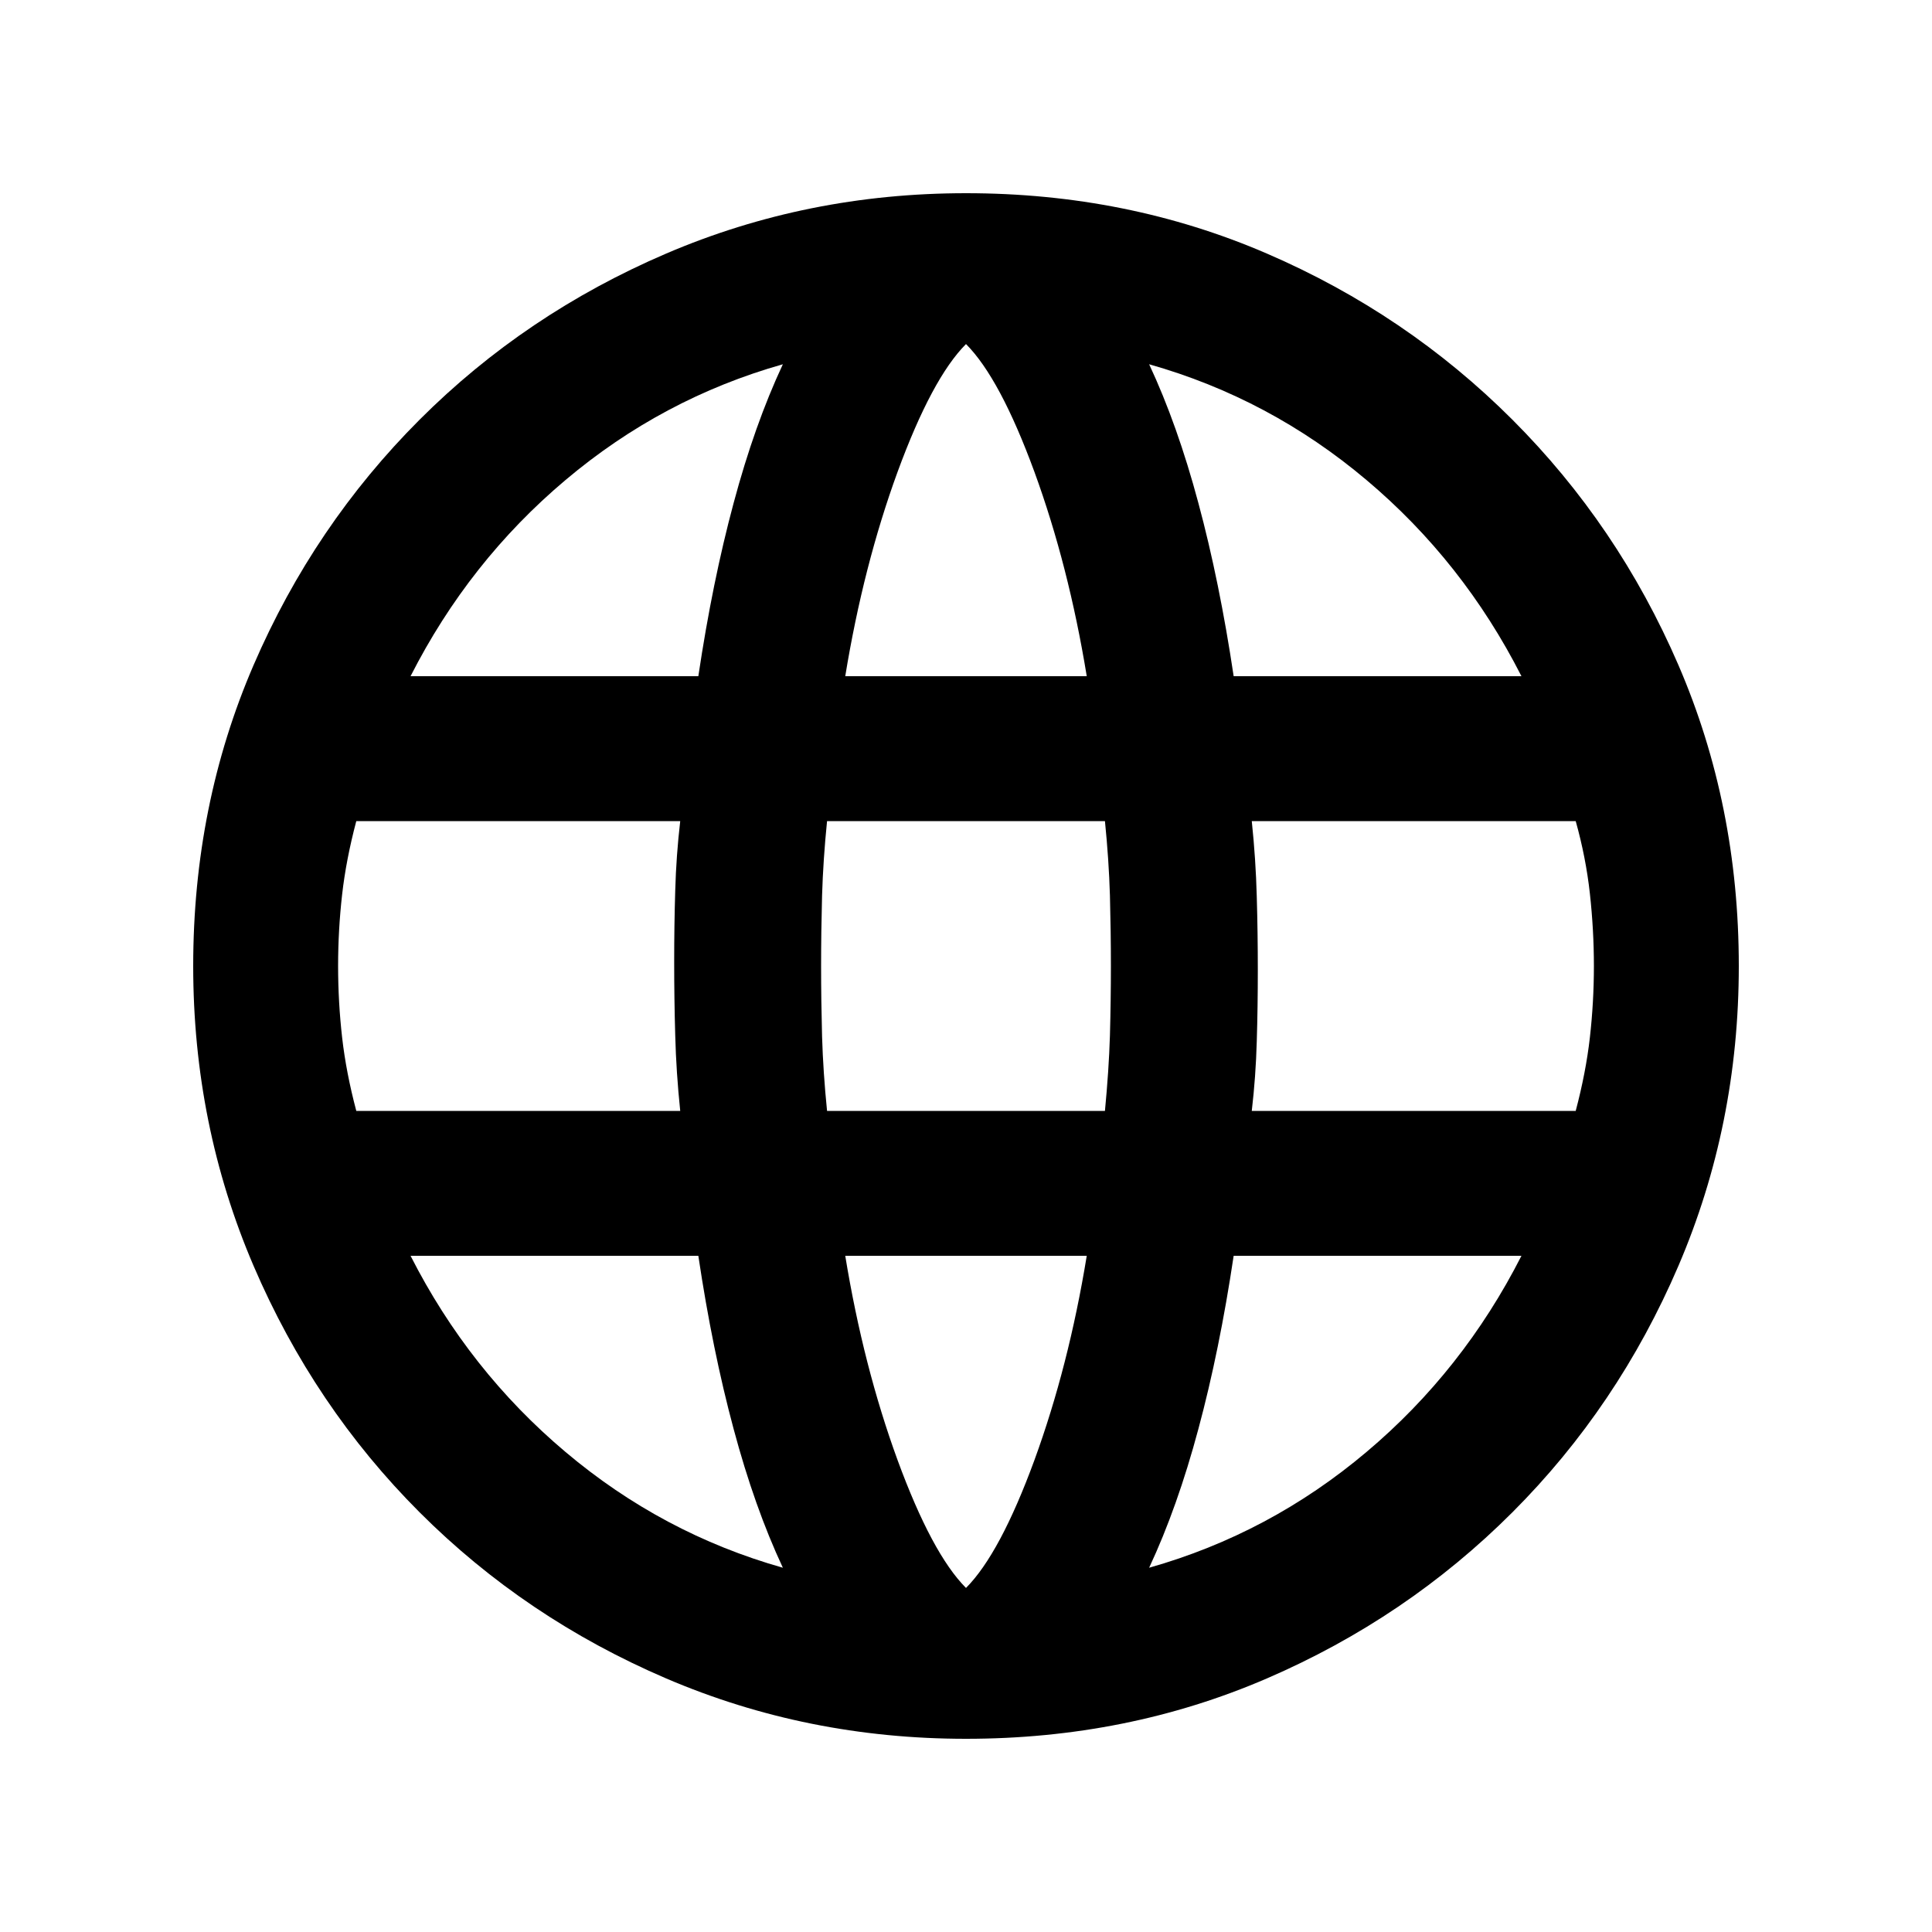 <svg width="24" height="24" viewBox="0 0 24 24" fill="none" xmlns="http://www.w3.org/2000/svg">
<path d="M12 21.6C10.683 21.6 9.442 21.35 8.275 20.85C7.109 20.35 6.088 19.662 5.213 18.787C4.338 17.912 3.65 16.891 3.15 15.725C2.65 14.558 2.4 13.317 2.4 12C2.4 10.666 2.65 9.42 3.15 8.262C3.65 7.104 4.338 6.088 5.213 5.213C6.088 4.338 7.109 3.65 8.275 3.15C9.442 2.65 10.683 2.4 12 2.4C13.334 2.4 14.58 2.65 15.738 3.15C16.896 3.65 17.912 4.338 18.787 5.213C19.662 6.088 20.35 7.104 20.85 8.262C21.35 9.42 21.6 10.666 21.6 12C21.6 13.317 21.35 14.558 20.85 15.725C20.35 16.891 19.662 17.912 18.787 18.787C17.912 19.662 16.896 20.35 15.738 20.85C14.58 21.35 13.334 21.6 12 21.6ZM12 19.726C12.283 19.442 12.566 18.912 12.85 18.138C13.133 17.363 13.35 16.517 13.5 15.6H10.5C10.65 16.517 10.867 17.363 11.15 18.138C11.434 18.912 11.717 19.442 12 19.726ZM9.725 19.475C9.491 18.975 9.287 18.4 9.113 17.75C8.938 17.1 8.792 16.383 8.675 15.6H5.1C5.583 16.55 6.225 17.363 7.025 18.037C7.825 18.712 8.725 19.192 9.725 19.475ZM14.275 19.475C15.275 19.192 16.175 18.712 16.975 18.037C17.775 17.363 18.417 16.55 18.9 15.6H15.325C15.208 16.383 15.062 17.1 14.887 17.75C14.713 18.4 14.509 18.975 14.275 19.475ZM15.55 13.8H19.574C19.658 13.483 19.717 13.179 19.75 12.888C19.783 12.596 19.8 12.3 19.8 12C19.8 11.7 19.783 11.4 19.75 11.1C19.717 10.8 19.658 10.5 19.574 10.2H15.55C15.583 10.517 15.604 10.829 15.612 11.137C15.621 11.446 15.625 11.75 15.625 12.05C15.625 12.35 15.621 12.646 15.612 12.937C15.604 13.229 15.583 13.517 15.55 13.8ZM10.274 13.8H13.726C13.758 13.466 13.779 13.154 13.788 12.863C13.796 12.571 13.8 12.283 13.8 12C13.8 11.717 13.796 11.425 13.788 11.125C13.779 10.825 13.758 10.517 13.726 10.2H10.274C10.242 10.517 10.221 10.825 10.212 11.125C10.204 11.425 10.2 11.717 10.2 12C10.2 12.283 10.204 12.575 10.212 12.875C10.221 13.175 10.242 13.483 10.274 13.8ZM4.426 13.8H8.45C8.417 13.483 8.396 13.171 8.388 12.863C8.379 12.554 8.375 12.25 8.375 11.95C8.375 11.65 8.379 11.354 8.388 11.063C8.396 10.771 8.417 10.483 8.45 10.2H4.426C4.342 10.517 4.283 10.821 4.25 11.112C4.217 11.404 4.2 11.7 4.2 12C4.2 12.3 4.217 12.596 4.25 12.888C4.283 13.179 4.342 13.483 4.426 13.8ZM15.325 8.4H18.9C18.417 7.45 17.775 6.637 16.975 5.963C16.175 5.288 15.275 4.808 14.275 4.525C14.509 5.025 14.713 5.6 14.887 6.25C15.062 6.9 15.208 7.617 15.325 8.4ZM10.5 8.4H13.5C13.35 7.483 13.133 6.637 12.85 5.862C12.566 5.088 12.283 4.558 12 4.274C11.717 4.558 11.434 5.088 11.15 5.862C10.867 6.637 10.65 7.483 10.5 8.4ZM5.1 8.4H8.675C8.792 7.617 8.938 6.9 9.113 6.25C9.287 5.6 9.491 5.025 9.725 4.525C8.725 4.808 7.825 5.288 7.025 5.963C6.225 6.637 5.583 7.45 5.1 8.4Z" fill="black"/>
</svg>
